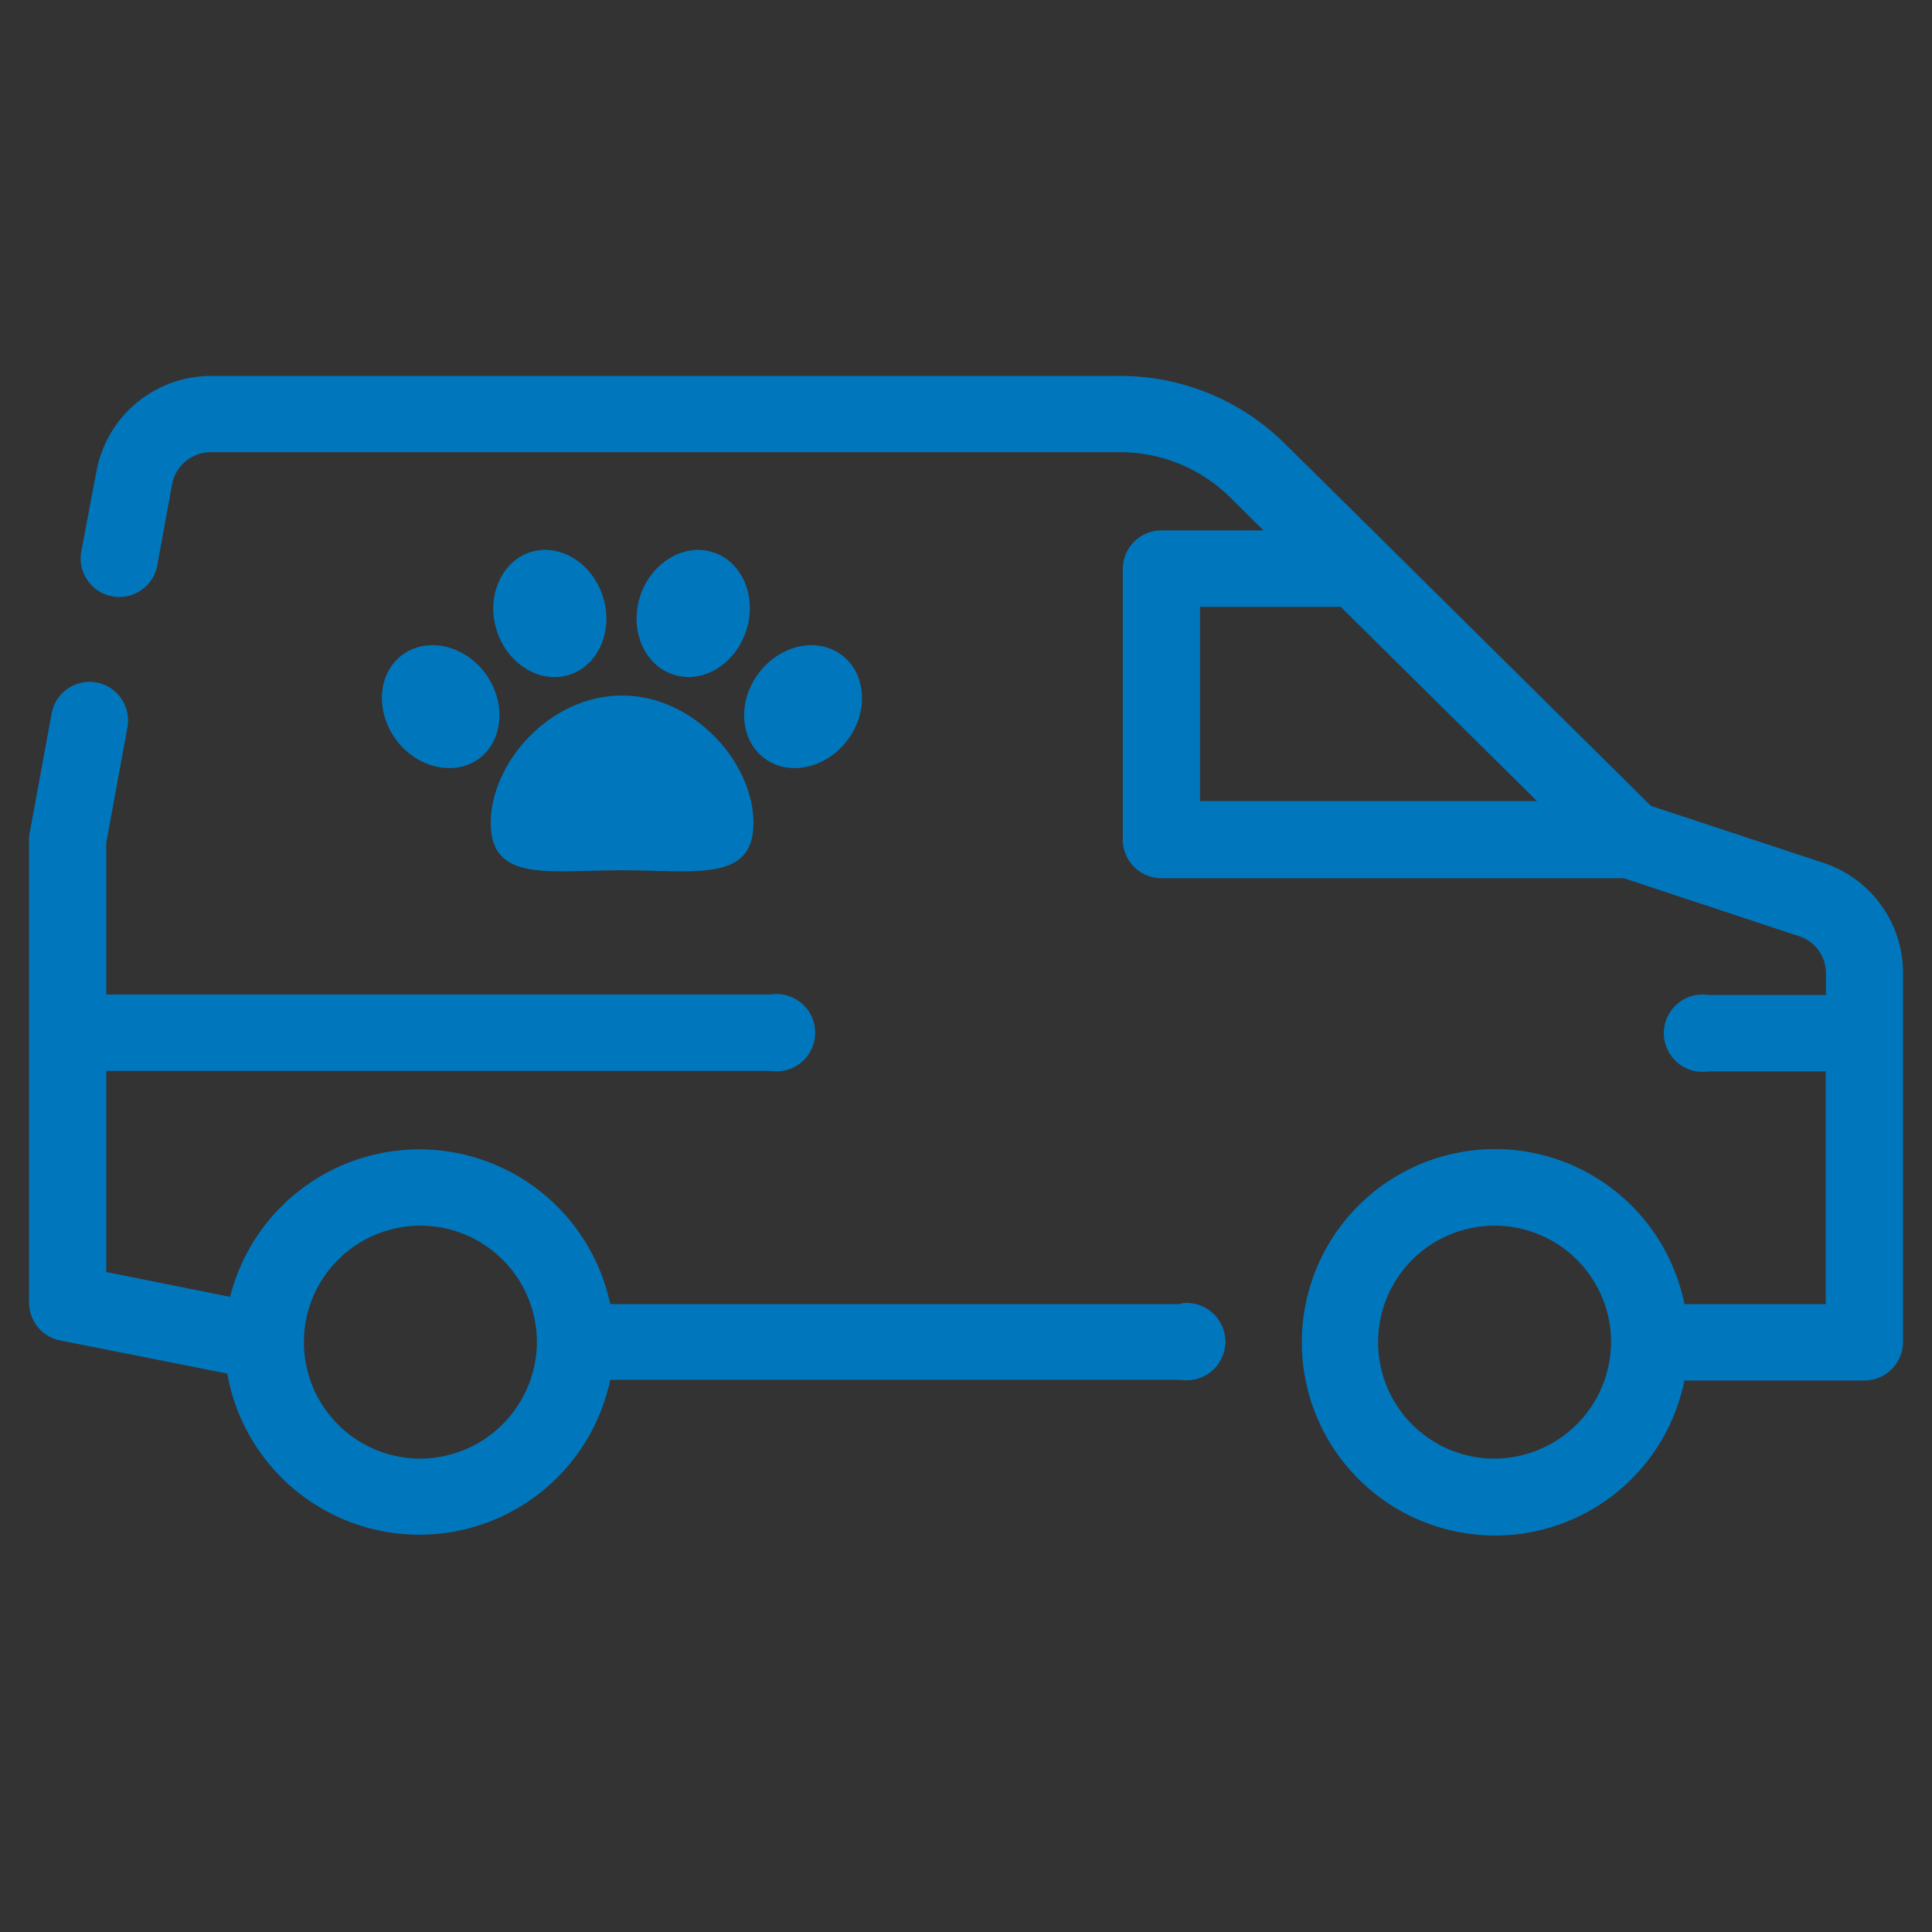 <?xml version="1.0" encoding="UTF-8"?> <svg xmlns="http://www.w3.org/2000/svg" xmlns:xlink="http://www.w3.org/1999/xlink" viewBox="0 0 200 200"><rect x="0" y="0" width="200" height="200" fill="#333333" stroke="none"/><defs><style>.cls-1{fill:none;}.cls-1,.cls-2{clip-rule:evenodd;}.cls-2,.cls-5,.cls-7{fill:#fff;}.cls-3{fill:#0077bd;}.cls-4{clip-path:url(#clip-path);}.cls-5{fill-rule:evenodd;}.cls-6{clip-path:url(#clip-path-2);}</style><clipPath id="clip-path"><path class="cls-1" d="M645.07,2411.81v-34.95c4.62,3.44,11.18,8.26,21.17,15.56,4.41,3.24,12.13,10.39,20.79,10.35s16.24-7,20.79-10.35c10-7.3,16.55-12.12,21.17-15.56v34.95ZM729,2357.58v7.69c-4.52,3.43-11.74,8.78-27.15,20.05-3.4,2.49-10.13,8.48-14.81,8.41s-11.42-5.92-14.81-8.41c-15.42-11.27-22.63-16.62-27.15-20.05v-7.69Zm0-9H645.07c-5.35,0-9.69,4.05-9.69,9v54.23c0,5,4.34,9,9.69,9H729c5.35,0,9.68-4,9.68-9v-54.23C738.67,2352.59,734.34,2348.54,729,2348.54Z"></path></clipPath><clipPath id="clip-path-2"><path class="cls-2" d="M432.61,2181.37v-51.59H415.39v-20.5h17.22v-16.16c0-17.55,10.69-27.1,26.3-27.1a143.62,143.62,0,0,1,15.76.81v18.34H463.85c-8.49,0-10.13,4-10.13,10v14.13h19.15l-2.62,20.5H453.72v51.59"></path></clipPath></defs><g id="Layer_1" data-name="Layer 1"><path class="cls-3" d="M122.25,135H63.17a20.2,20.2,0,0,0-39.35-.75L11,131.68V110.86H79.79a4,4,0,1,0,0-7.91H11V87.25l2.2-12A4,4,0,0,0,10,70.65a4,4,0,0,0-4.65,3.19L3.08,86.18a3.42,3.42,0,0,0-.07.71v48a4,4,0,0,0,3.21,3.87l17.31,3.43a20.19,20.19,0,0,0,39.64.65h59.08a4,4,0,1,0,0-7.91ZM43.4,151a12.06,12.06,0,1,1,12.18-12.06A12.13,12.13,0,0,1,43.4,151Z"></path><path class="cls-3" d="M55,57.13c-3,.9-4.67,4.48-3.62,8s4.39,5.65,7.44,4.76,4.69-4.49,3.63-8S58.11,56.24,55,57.13Z"></path><path class="cls-3" d="M73.67,57.13c-3-.89-6.39,1.23-7.45,4.75s.58,7.11,3.64,8,6.38-1.24,7.44-4.76S76.73,58,73.67,57.13Z"></path><path class="cls-3" d="M79.3,78.62c2.62,1.79,6.46.81,8.58-2.21s1.7-6.92-.91-8.72-6.46-.82-8.58,2.2S76.68,76.82,79.3,78.62Z"></path><path class="cls-3" d="M41.79,67.69c-2.62,1.8-3,5.71-.91,8.72s6,4,8.58,2.21,3-5.71.91-8.73S44.41,65.89,41.79,67.69Z"></path><path class="cls-3" d="M50.8,85.19c0,6.2,6.08,4.9,13.58,4.9S78,91.39,78,85.19,71.88,72,64.38,72,50.8,79,50.8,85.19Z"></path><path class="cls-5" d="M432.61,2181.37v-51.59H415.39v-20.5h17.22v-16.16c0-17.55,10.69-27.1,26.3-27.1a143.62,143.62,0,0,1,15.76.81v18.34H463.85c-8.49,0-10.13,4-10.13,10v14.13h19.15l-2.62,20.5H453.72v51.59"></path><g class="cls-6"><rect class="cls-7" x="-6523.7" y="-2455.32" width="9514.85" height="30031.23"></rect></g><path class="cls-3" d="M188.75,89.32l-17.84-5.89L143.28,56.08v0L133,45.92a24.15,24.15,0,0,0-17.12-7H21.84A12.06,12.06,0,0,0,10,48.72L8.39,57.23a4,4,0,0,0,7.87,1.41l1.55-8.5a4.09,4.09,0,0,1,4-3.33H115.9a16.21,16.21,0,0,1,11.47,4.7l3.43,3.4H120.23a4,4,0,0,0-4,4v28a4,4,0,0,0,4,4H168.1l18.12,6a4,4,0,0,1,2.8,3.85V103H176.84a4,4,0,1,0,0,7.91H189V135H174.37a20,20,0,1,0,0,7.91H193a4,4,0,0,0,4-3.95V100.67A12,12,0,0,0,188.75,89.32Zm-64.53-6.39V62.82h14.57l20.32,20.11ZM154.6,151a12.06,12.06,0,1,1,12.18-12.06A12.13,12.13,0,0,1,154.6,151Z"></path></g></svg> 